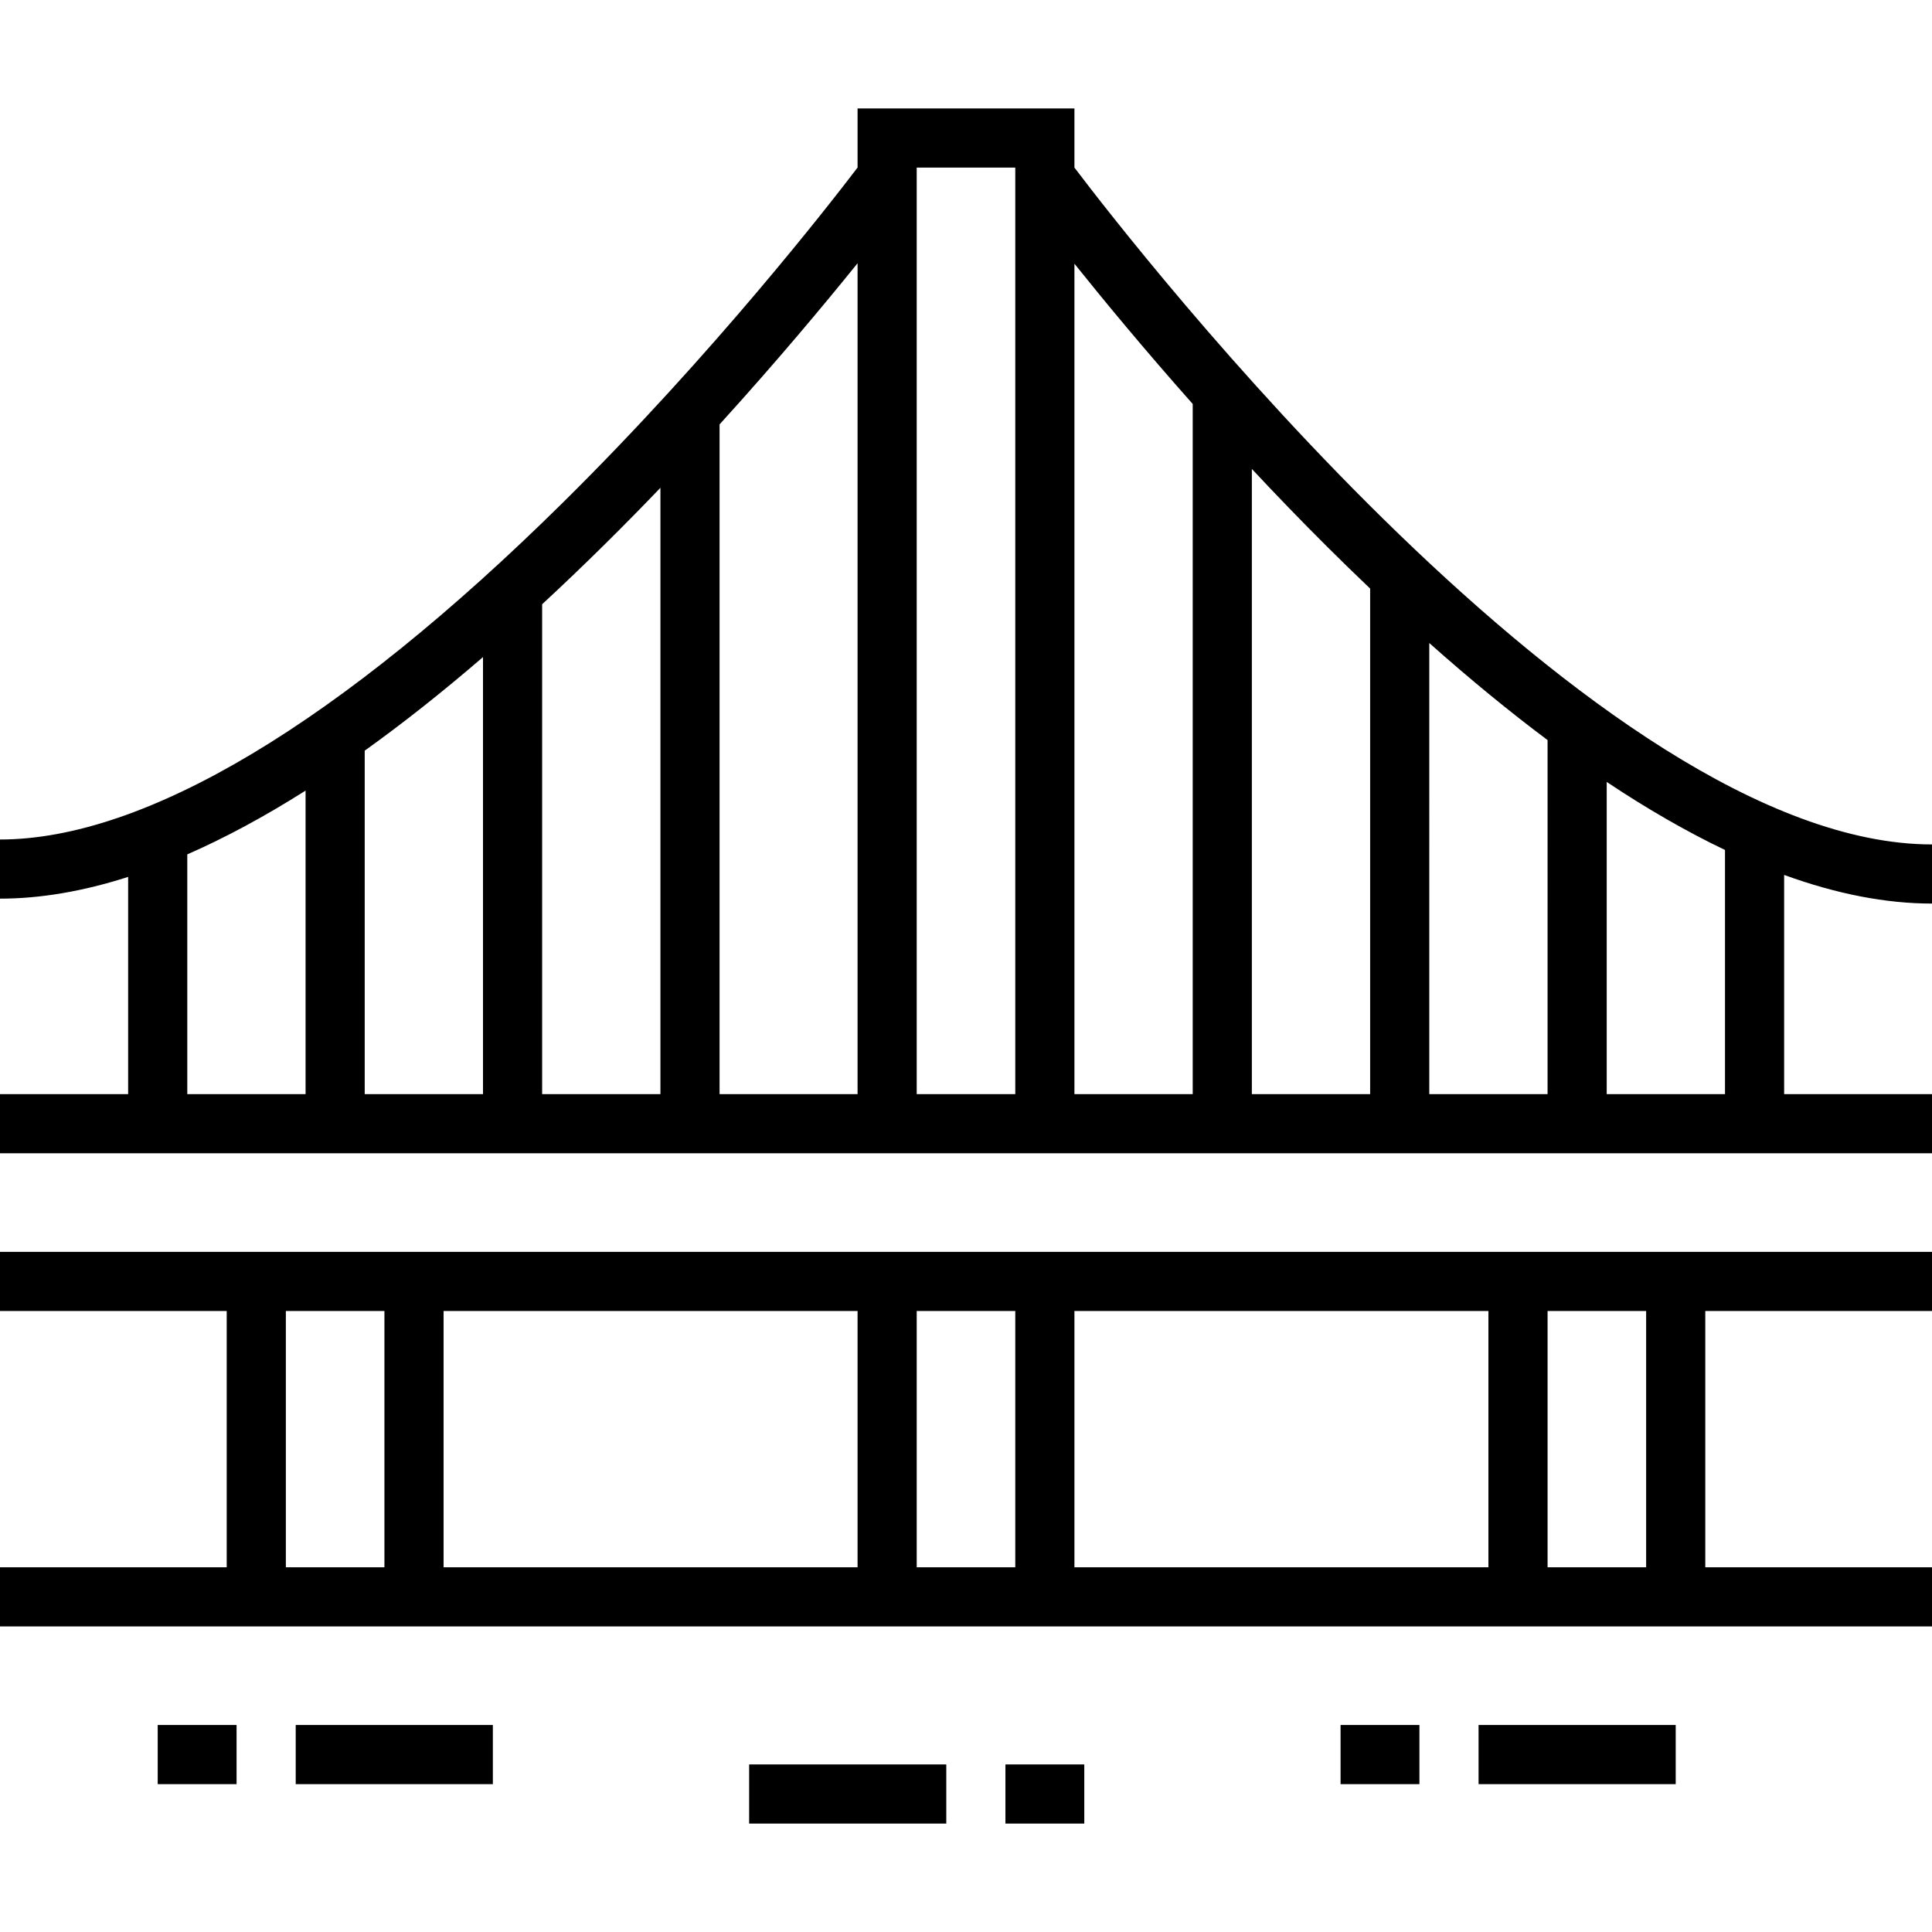 <?xml version="1.0" encoding="iso-8859-1"?>
<!-- Uploaded to: SVG Repo, www.svgrepo.com, Generator: SVG Repo Mixer Tools -->
<svg fill="#000000" version="1.1" id="Layer_1" xmlns="http://www.w3.org/2000/svg" xmlns:xlink="http://www.w3.org/1999/xlink" 
	 viewBox="0 0 512 512" xml:space="preserve">
<g>
	<g>
		<path d="M512,239.456v-15.673c-88.723,0-212.177-159.432-227.265-179.374V28.735h-57.469v15.662
			c-7.099,9.335-38.048,49.216-77.997,88.696C90.097,191.567,38.481,222.477,0,222.477v15.673c10.68,0,22.009-1.931,33.959-5.762
			v57.571H0v15.673h512v-15.673h-39.184v-58.092C486.701,236.917,499.774,239.456,512,239.456z M80.98,289.959H49.633v-63.54
			c10.054-4.399,20.507-10.037,31.347-16.9V289.959z M128,289.959H96.653v-91.026c10.14-7.264,20.592-15.531,31.347-24.797V289.959z
			 M175.02,289.959h-31.347V160.133c5.465-5.057,11-10.348,16.61-15.892c5.063-5.003,9.985-10.014,14.737-14.972V289.959z
			 M227.265,289.959h-36.571V112.468c15.098-16.611,27.703-31.712,36.571-42.709V289.959z M269.061,289.959h-26.122V44.408h26.122
			V289.959z M316.082,289.959h-31.347V69.886c7.826,9.774,18.56,22.762,31.347,37.173V289.959z M363.102,289.959h-31.347V124.275
			c6.333,6.776,13.004,13.694,19.941,20.599c3.837,3.818,7.637,7.518,11.406,11.106V289.959z M410.122,289.959h-31.347V170.41
			c10.748,9.562,21.2,18.135,31.347,25.721V289.959z M457.143,289.959h-31.347v-82.737c10.828,7.216,21.28,13.225,31.347,18.023
			V289.959z"/>
	</g>
</g>
<g>
	<g>
		<path d="M512,347.429v-15.673H0v15.673h60.082v67.918H0v15.673h512v-15.673h-60.082v-67.918H512z M101.878,415.347H75.755v-67.918
			h26.122V415.347z M227.265,415.347H117.551v-67.918h109.714V415.347z M269.061,415.347h-26.122v-67.918h26.122V415.347z
			 M394.449,415.347H284.735v-67.918h109.714V415.347z M436.245,415.347h-26.122v-67.918h26.122V415.347z"/>
	</g>
</g>
<g>
	<g>
		<rect x="198.531" y="467.592" width="52.245" height="15.673"/>
	</g>
</g>
<g>
	<g>
		<rect x="266.449" y="467.592" width="20.898" height="15.673"/>
	</g>
</g>
<g>
	<g>
		<rect x="391.837" y="457.143" width="52.245" height="15.674"/>
	</g>
</g>
<g>
	<g>
		<rect x="355.265" y="457.143" width="20.898" height="15.674"/>
	</g>
</g>
<g>
	<g>
		<rect x="78.367" y="457.143" width="52.245" height="15.674"/>
	</g>
</g>
<g>
	<g>
		<rect x="41.796" y="457.143" width="20.898" height="15.674"/>
	</g>
</g>
</svg>